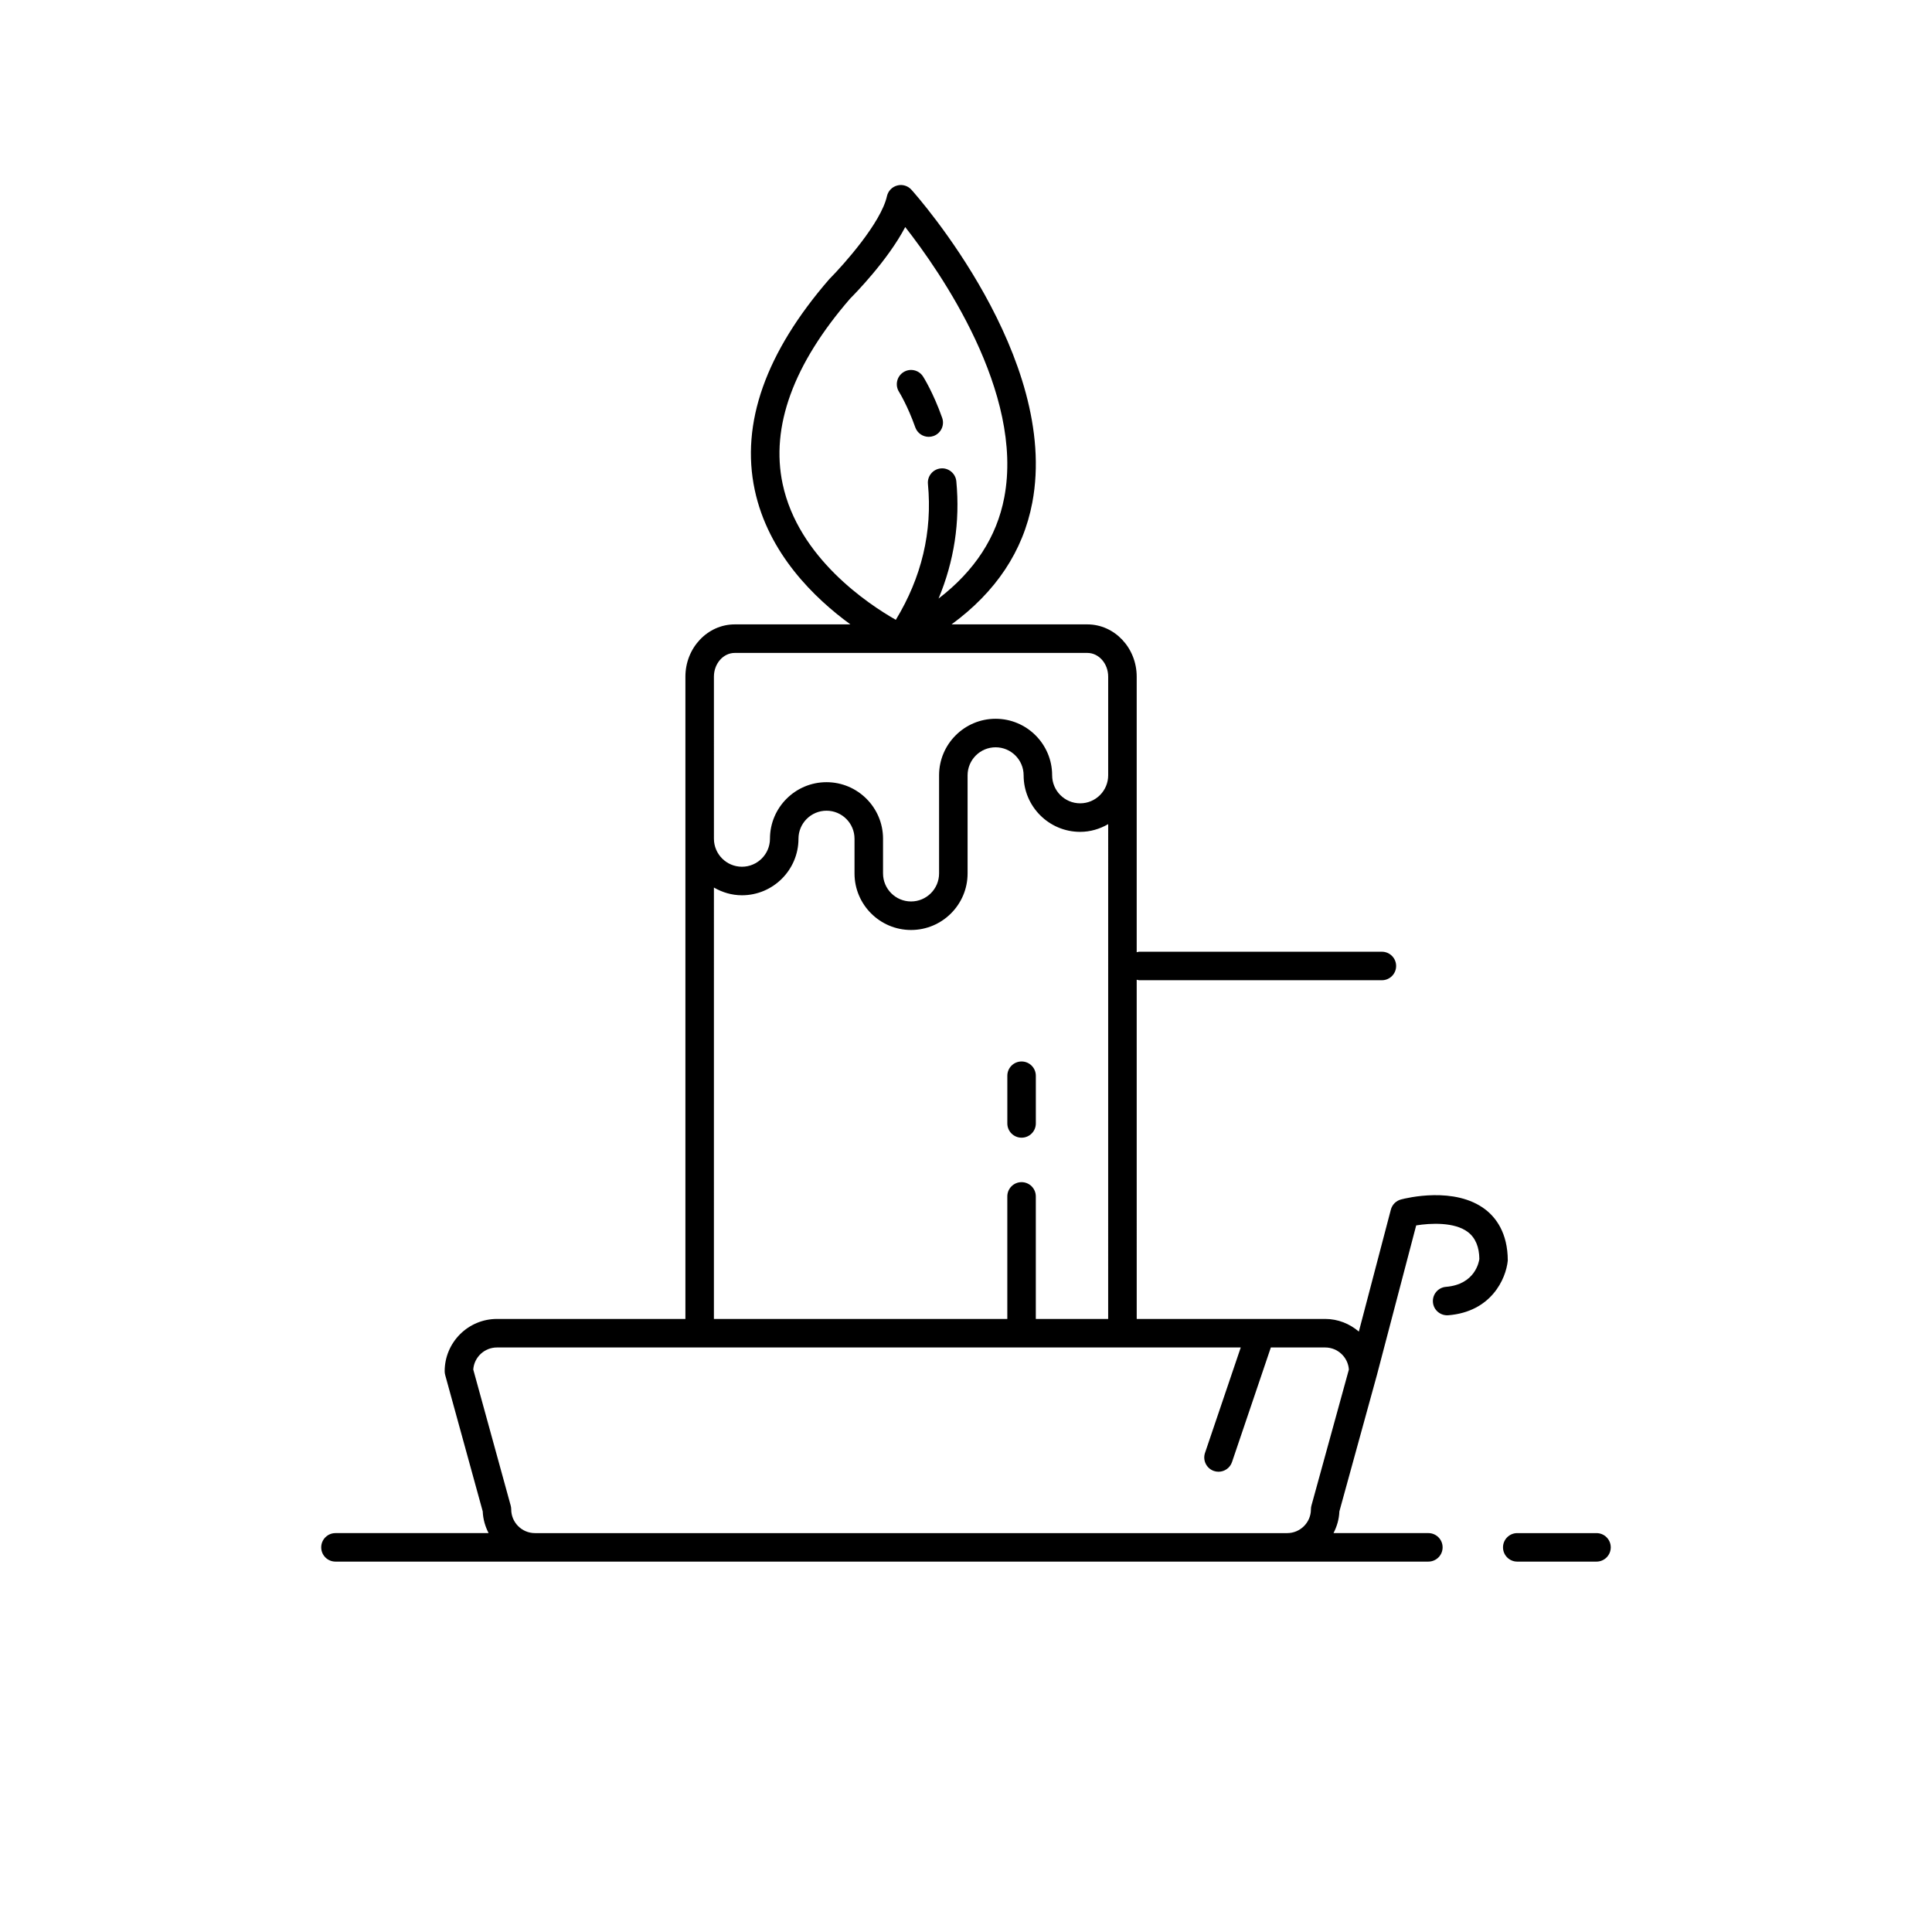 <?xml version="1.0" encoding="UTF-8"?>
<!-- Uploaded to: ICON Repo, www.iconrepo.com, Generator: ICON Repo Mixer Tools -->
<svg fill="#000000" width="800px" height="800px" version="1.1" viewBox="144 144 512 512" xmlns="http://www.w3.org/2000/svg">
 <g>
  <path d="m414.73 445.5c2.086 0 3.777-1.691 3.777-3.777v-12.645c0-2.086-1.691-3.777-3.777-3.777-2.086 0-3.777 1.691-3.777 3.777v12.645c0 2.086 1.691 3.777 3.777 3.777z"/>
  <path d="m386.56 257.25c0.551 1.551 2.008 2.516 3.562 2.516 0.418 0 0.848-0.07 1.262-0.215 1.969-0.699 2.996-2.859 2.301-4.824-2.379-6.707-4.953-10.773-5.062-10.941-1.121-1.754-3.445-2.273-5.207-1.152-1.758 1.121-2.277 3.453-1.164 5.211 0.023 0.039 2.242 3.578 4.309 9.406z"/>
  <path d="m232.9 557.84h289.63c2.086 0 3.777-1.691 3.777-3.777 0-2.086-1.691-3.777-3.777-3.777h-25.137c0.898-1.742 1.477-3.676 1.555-5.75l9.949-36.145c0.004-0.008 0-0.016 0.004-0.023 0-0.008 0.008-0.012 0.008-0.02l10.395-39.602c3.75-0.613 10.18-0.953 13.73 1.781 2.008 1.543 2.984 4.016 3.008 7.121-0.09 0.688-1.086 6.746-8.844 7.379-2.078 0.168-3.629 1.992-3.457 4.074 0.168 2.082 1.988 3.613 4.074 3.457 11.383-0.926 15.273-9.617 15.762-14.477 0-7.422-3.227-11.461-5.93-13.543-8.07-6.211-20.926-3.047-22.367-2.668-1.316 0.348-2.344 1.379-2.688 2.695l-8.484 32.316c-2.418-2.059-5.512-3.348-8.926-3.348h-49.941l-0.004-89.898c0.23 0.043 0.441 0.137 0.684 0.137h64.293c2.086 0 3.777-1.691 3.777-3.777s-1.691-3.777-3.777-3.777l-64.293-0.004c-0.242 0-0.453 0.094-0.684 0.137v-73.027c0-7.641-5.871-13.855-13.082-13.855h-35.984c11.746-8.605 18.957-19.398 21.398-32.262 7.305-38.488-30.41-81.117-32.02-82.914-0.945-1.059-2.402-1.504-3.769-1.133-1.371 0.359-2.426 1.453-2.731 2.836-1.566 7.031-11.43 18.105-15.277 21.977-16.859 19.441-23.508 38.234-19.758 55.867 3.594 16.879 15.875 28.727 25.352 35.629h-30.648c-7.211 0-13.078 6.215-13.078 13.855v170.21h-49.941c-7.637 0-13.855 6.215-13.855 13.855 0 0.34 0.047 0.676 0.137 1.004l9.949 36.145c0.082 2.074 0.66 4.004 1.555 5.75h-40.582c-2.086 0-3.777 1.691-3.777 3.777 0 2.086 1.691 3.777 3.777 3.777zm118.51-285.57c-3.234-15.188 2.848-31.789 17.891-49.145 1.207-1.207 9.949-10.098 14.594-18.953 9.34 11.938 31.539 43.852 26.25 71.648-1.996 10.508-7.859 19.477-17.418 26.805 4.117-9.883 5.738-20.285 4.707-31.09-0.199-2.082-2.078-3.609-4.121-3.402-2.078 0.199-3.602 2.043-3.402 4.121 1.211 12.68-1.684 24.77-8.512 36.004-7.277-4.137-25.828-16.426-29.988-35.988zm-18.215 51.059c0-3.473 2.477-6.297 5.523-6.297h93.438c3.047 0 5.523 2.824 5.523 6.297v26.133c0 4.098-3.332 7.426-7.426 7.426-4.098 0-7.426-3.332-7.426-7.426 0-8.262-6.723-14.98-14.984-14.98s-14.98 6.723-14.98 14.98v26.008c0 4.094-3.332 7.426-7.426 7.426s-7.426-3.332-7.426-7.426v-9.203c0-8.262-6.723-14.98-14.984-14.98-8.262 0-14.98 6.723-14.98 14.98 0 4.098-3.332 7.426-7.426 7.426s-7.426-3.332-7.426-7.426zm0 55.879c2.199 1.266 4.711 2.047 7.426 2.047 8.262 0 14.984-6.723 14.984-14.984 0-4.094 3.332-7.426 7.426-7.426 4.098 0 7.426 3.332 7.426 7.426v9.203c0 8.262 6.723 14.98 14.98 14.98 8.262 0 14.984-6.723 14.984-14.98v-26.008c0-4.094 3.332-7.426 7.426-7.426 4.098 0 7.426 3.332 7.426 7.426 0 8.262 6.723 14.984 14.984 14.984 2.715 0 5.227-0.781 7.426-2.047l-0.004 131.13h-19.176v-32.473c0-2.086-1.691-3.777-3.777-3.777-2.086 0-3.777 1.691-3.777 3.777v32.473h-77.754zm-63.777 127.73c0.23-3.262 2.961-5.844 6.281-5.844h197.11l-9.469 27.938c-0.668 1.977 0.391 4.121 2.367 4.793 0.402 0.137 0.812 0.199 1.211 0.199 1.574 0 3.047-0.992 3.578-2.566l10.289-30.363h14.402c3.32 0 6.051 2.582 6.281 5.844l-9.922 36.051c-0.09 0.328-0.137 0.664-0.137 1.004 0 3.473-2.824 6.297-6.297 6.297h-199.34c-3.473 0-6.297-2.824-6.297-6.297 0-0.34-0.047-0.676-0.137-1.004z"/>
  <path d="m567.09 550.29h-21c-2.086 0-3.777 1.691-3.777 3.777 0 2.086 1.691 3.777 3.777 3.777h21c2.086 0 3.777-1.691 3.777-3.777 0.004-2.086-1.691-3.777-3.777-3.777z"/>
 </g>
</svg>